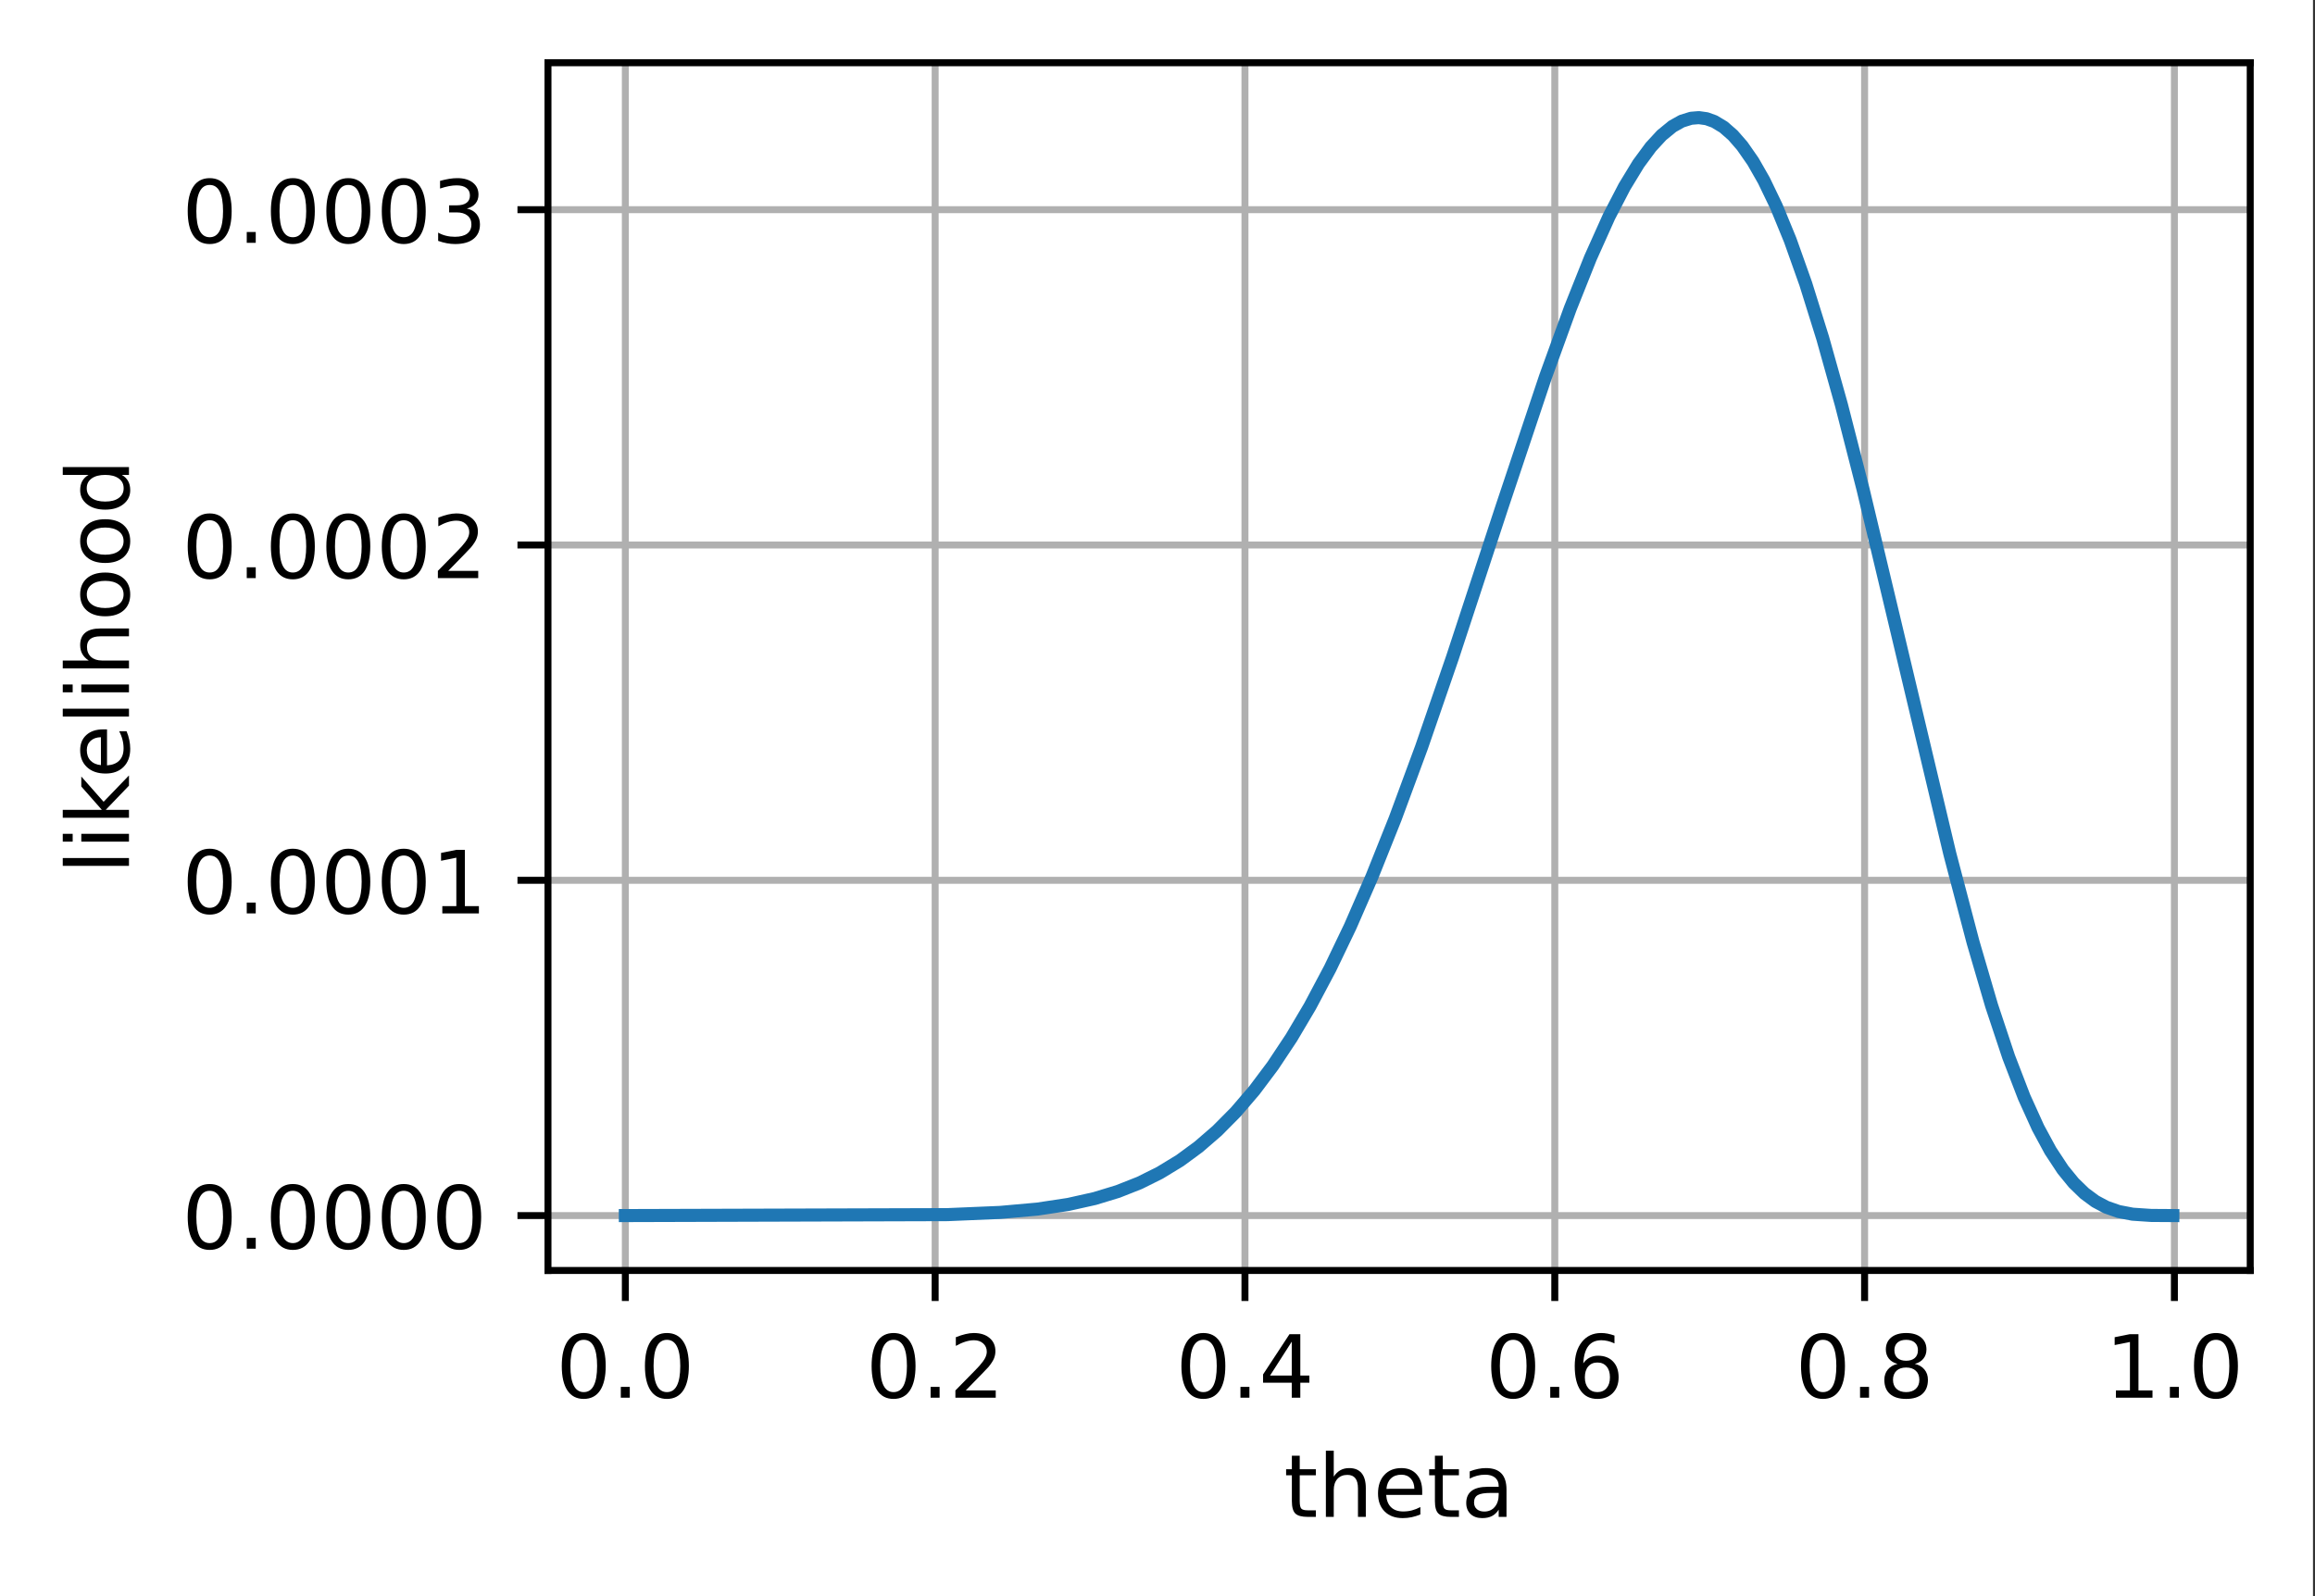 <?xml version="1.0" encoding="UTF-8"?>
<svg xmlns="http://www.w3.org/2000/svg" xmlns:xlink="http://www.w3.org/1999/xlink" width="332pt" height="229pt" viewBox="0 0 332 229" version="1.1">
<rect x="0" y="0" width="332" height="229" fill="#333333" stroke="none"/>
<defs>
<clipPath id="clip1">
  <path d="M 88 9 L 91 9 L 91 182.25 L 88 182.25 Z M 88 9 "/>
</clipPath>
<clipPath id="clip2">
  <path d="M 133 9 L 135 9 L 135 182.25 L 133 182.25 Z M 133 9 "/>
</clipPath>
<clipPath id="clip3">
  <path d="M 177 9 L 180 9 L 180 182.25 L 177 182.25 Z M 177 9 "/>
</clipPath>
<clipPath id="clip4">
  <path d="M 222 9 L 224 9 L 224 182.25 L 222 182.25 Z M 222 9 "/>
</clipPath>
<clipPath id="clip5">
  <path d="M 266 9 L 269 9 L 269 182.25 L 266 182.25 Z M 266 9 "/>
</clipPath>
<clipPath id="clip6">
  <path d="M 311 9 L 313 9 L 313 182.25 L 311 182.25 Z M 311 9 "/>
</clipPath>
<clipPath id="clip7">
  <path d="M 78.586 173 L 322.711 173 L 322.711 176 L 78.586 176 Z M 78.586 173 "/>
</clipPath>
<clipPath id="clip8">
  <path d="M 78.586 125 L 322.711 125 L 322.711 127 L 78.586 127 Z M 78.586 125 "/>
</clipPath>
<clipPath id="clip9">
  <path d="M 78.586 77 L 322.711 77 L 322.711 79 L 78.586 79 Z M 78.586 77 "/>
</clipPath>
<clipPath id="clip10">
  <path d="M 78.586 29 L 322.711 29 L 322.711 31 L 78.586 31 Z M 78.586 29 "/>
</clipPath>
</defs>
<g id="surface1">
<path style=" stroke:none;fill-rule:nonzero;fill:rgb(100%,100%,100%);fill-opacity:1;" d="M 0 229.195 L 331.711 229.195 L 331.711 0 L 0 0 Z M 0 229.195 "/>
<path style=" stroke:none;fill-rule:nonzero;fill:rgb(100%,100%,100%);fill-opacity:1;" d="M 78.586 182.25 L 322.711 182.25 L 322.711 9 L 78.586 9 Z M 78.586 182.25 "/>
<g clip-path="url(#clip1)" clip-rule="nonzero">
<path style="fill:none;stroke-width:0.8;stroke-linecap:square;stroke-linejoin:round;stroke:rgb(69.02%,69.02%,69.02%);stroke-opacity:1;stroke-miterlimit:4;" d="M 71.747 145.8 L 71.747 7.2 " transform="matrix(1.25,0,0,1.25,0,0)"/>
</g>
<path style="fill:none;stroke-width:0.8;stroke-linecap:butt;stroke-linejoin:round;stroke:rgb(0%,0%,0%);stroke-opacity:1;stroke-miterlimit:4;" d="M 0.001 0 L 0.001 3.5 " transform="matrix(1.25,0,0,1.25,89.683,182.25)"/>
<path style=" stroke:none;fill-rule:nonzero;fill:rgb(0%,0%,0%);fill-opacity:1;" d="M 83.715 192.199 C 83.082 192.199 82.605 192.512 82.285 193.137 C 81.965 193.758 81.805 194.699 81.805 195.953 C 81.805 197.199 81.965 198.137 82.285 198.762 C 82.605 199.387 83.082 199.699 83.715 199.699 C 84.355 199.699 84.836 199.387 85.152 198.762 C 85.473 198.137 85.633 197.199 85.633 195.953 C 85.633 194.699 85.473 193.758 85.152 193.137 C 84.836 192.512 84.355 192.199 83.715 192.199 Z M 83.715 191.223 C 84.738 191.223 85.52 191.625 86.059 192.434 C 86.598 193.242 86.867 194.414 86.867 195.953 C 86.867 197.484 86.598 198.656 86.059 199.465 C 85.52 200.273 84.738 200.676 83.715 200.676 C 82.695 200.676 81.914 200.273 81.375 199.465 C 80.836 198.656 80.566 197.484 80.566 195.953 C 80.566 194.414 80.836 193.242 81.375 192.434 C 81.914 191.625 82.695 191.223 83.715 191.223 Z M 83.715 191.223 "/>
<path style=" stroke:none;fill-rule:nonzero;fill:rgb(0%,0%,0%);fill-opacity:1;" d="M 89.031 198.949 L 90.32 198.949 L 90.32 200.5 L 89.031 200.5 Z M 89.031 198.949 "/>
<path style=" stroke:none;fill-rule:nonzero;fill:rgb(0%,0%,0%);fill-opacity:1;" d="M 95.641 192.199 C 95.008 192.199 94.531 192.512 94.211 193.137 C 93.891 193.758 93.73 194.699 93.73 195.953 C 93.73 197.199 93.891 198.137 94.211 198.762 C 94.531 199.387 95.008 199.699 95.641 199.699 C 96.281 199.699 96.762 199.387 97.078 198.762 C 97.398 198.137 97.559 197.199 97.559 195.953 C 97.559 194.699 97.398 193.758 97.078 193.137 C 96.762 192.512 96.281 192.199 95.641 192.199 Z M 95.641 191.223 C 96.664 191.223 97.445 191.625 97.984 192.434 C 98.523 193.242 98.793 194.414 98.793 195.953 C 98.793 197.484 98.523 198.656 97.984 199.465 C 97.445 200.273 96.664 200.676 95.641 200.676 C 94.621 200.676 93.84 200.273 93.301 199.465 C 92.762 198.656 92.492 197.484 92.492 195.953 C 92.492 194.414 92.762 193.242 93.301 192.434 C 93.84 191.625 94.621 191.223 95.641 191.223 Z M 95.641 191.223 "/>
<g clip-path="url(#clip2)" clip-rule="nonzero">
<path style="fill:none;stroke-width:0.8;stroke-linecap:square;stroke-linejoin:round;stroke:rgb(69.02%,69.02%,69.02%);stroke-opacity:1;stroke-miterlimit:4;" d="M 107.291 145.8 L 107.291 7.2 " transform="matrix(1.25,0,0,1.25,0,0)"/>
</g>
<path style="fill:none;stroke-width:0.8;stroke-linecap:butt;stroke-linejoin:round;stroke:rgb(0%,0%,0%);stroke-opacity:1;stroke-miterlimit:4;" d="M -0 0 L -0 3.5 " transform="matrix(1.25,0,0,1.25,134.113,182.25)"/>
<path style=" stroke:none;fill-rule:nonzero;fill:rgb(0%,0%,0%);fill-opacity:1;" d="M 128.148 192.199 C 127.512 192.199 127.035 192.512 126.715 193.137 C 126.395 193.758 126.238 194.699 126.238 195.953 C 126.238 197.199 126.395 198.137 126.715 198.762 C 127.035 199.387 127.512 199.699 128.148 199.699 C 128.785 199.699 129.266 199.387 129.586 198.762 C 129.906 198.137 130.066 197.199 130.066 195.953 C 130.066 194.699 129.906 193.758 129.586 193.137 C 129.266 192.512 128.785 192.199 128.148 192.199 Z M 128.148 191.223 C 129.168 191.223 129.949 191.625 130.488 192.434 C 131.027 193.242 131.297 194.414 131.297 195.953 C 131.297 197.484 131.027 198.656 130.488 199.465 C 129.949 200.273 129.168 200.676 128.148 200.676 C 127.125 200.676 126.348 200.273 125.809 199.465 C 125.27 198.656 125 197.484 125 195.953 C 125 194.414 125.27 193.242 125.809 192.434 C 126.348 191.625 127.125 191.223 128.148 191.223 Z M 128.148 191.223 "/>
<path style=" stroke:none;fill-rule:nonzero;fill:rgb(0%,0%,0%);fill-opacity:1;" d="M 133.461 198.949 L 134.75 198.949 L 134.75 200.5 L 133.461 200.5 Z M 133.461 198.949 "/>
<path style=" stroke:none;fill-rule:nonzero;fill:rgb(0%,0%,0%);fill-opacity:1;" d="M 138.5 199.461 L 142.801 199.461 L 142.801 200.5 L 137.016 200.5 L 137.016 199.461 C 137.484 198.977 138.121 198.328 138.93 197.512 C 139.738 196.695 140.246 196.168 140.453 195.934 C 140.848 195.488 141.121 195.113 141.277 194.809 C 141.434 194.5 141.516 194.199 141.516 193.902 C 141.516 193.418 141.344 193.023 141.004 192.719 C 140.664 192.41 140.223 192.258 139.676 192.258 C 139.289 192.258 138.883 192.324 138.453 192.461 C 138.023 192.594 137.566 192.797 137.078 193.07 L 137.078 191.824 C 137.574 191.625 138.035 191.477 138.469 191.375 C 138.898 191.273 139.293 191.223 139.652 191.223 C 140.598 191.223 141.348 191.457 141.91 191.93 C 142.473 192.402 142.754 193.031 142.754 193.82 C 142.754 194.195 142.684 194.551 142.543 194.887 C 142.402 195.223 142.148 195.617 141.777 196.074 C 141.676 196.191 141.352 196.531 140.805 197.098 C 140.262 197.66 139.492 198.449 138.5 199.461 Z M 138.5 199.461 "/>
<g clip-path="url(#clip3)" clip-rule="nonzero">
<path style="fill:none;stroke-width:0.8;stroke-linecap:square;stroke-linejoin:round;stroke:rgb(69.02%,69.02%,69.02%);stroke-opacity:1;stroke-miterlimit:4;" d="M 142.834 145.8 L 142.834 7.2 " transform="matrix(1.25,0,0,1.25,0,0)"/>
</g>
<path style="fill:none;stroke-width:0.8;stroke-linecap:butt;stroke-linejoin:round;stroke:rgb(0%,0%,0%);stroke-opacity:1;stroke-miterlimit:4;" d="M -0.001 0 L -0.001 3.5 " transform="matrix(1.25,0,0,1.25,178.544,182.25)"/>
<path style=" stroke:none;fill-rule:nonzero;fill:rgb(0%,0%,0%);fill-opacity:1;" d="M 172.578 192.199 C 171.941 192.199 171.465 192.512 171.145 193.137 C 170.828 193.758 170.668 194.699 170.668 195.953 C 170.668 197.199 170.828 198.137 171.145 198.762 C 171.465 199.387 171.941 199.699 172.578 199.699 C 173.215 199.699 173.695 199.387 174.016 198.762 C 174.336 198.137 174.496 197.199 174.496 195.953 C 174.496 194.699 174.336 193.758 174.016 193.137 C 173.695 192.512 173.215 192.199 172.578 192.199 Z M 172.578 191.223 C 173.598 191.223 174.379 191.625 174.918 192.434 C 175.457 193.242 175.727 194.414 175.727 195.953 C 175.727 197.484 175.457 198.656 174.918 199.465 C 174.379 200.273 173.598 200.676 172.578 200.676 C 171.555 200.676 170.777 200.273 170.238 199.465 C 169.699 198.656 169.43 197.484 169.43 195.953 C 169.43 194.414 169.699 193.242 170.238 192.434 C 170.777 191.625 171.555 191.223 172.578 191.223 Z M 172.578 191.223 "/>
<path style=" stroke:none;fill-rule:nonzero;fill:rgb(0%,0%,0%);fill-opacity:1;" d="M 177.895 198.949 L 179.184 198.949 L 179.184 200.5 L 177.895 200.5 Z M 177.895 198.949 "/>
<path style=" stroke:none;fill-rule:nonzero;fill:rgb(0%,0%,0%);fill-opacity:1;" d="M 185.254 192.461 L 182.141 197.324 L 185.254 197.324 Z M 184.93 191.387 L 186.48 191.387 L 186.48 197.324 L 187.781 197.324 L 187.781 198.352 L 186.48 198.352 L 186.48 200.5 L 185.254 200.5 L 185.254 198.352 L 181.141 198.352 L 181.141 197.16 Z M 184.93 191.387 "/>
<g clip-path="url(#clip4)" clip-rule="nonzero">
<path style="fill:none;stroke-width:0.8;stroke-linecap:square;stroke-linejoin:round;stroke:rgb(69.02%,69.02%,69.02%);stroke-opacity:1;stroke-miterlimit:4;" d="M 178.381 145.8 L 178.381 7.2 " transform="matrix(1.25,0,0,1.25,0,0)"/>
</g>
<path style="fill:none;stroke-width:0.8;stroke-linecap:butt;stroke-linejoin:round;stroke:rgb(0%,0%,0%);stroke-opacity:1;stroke-miterlimit:4;" d="M 0.001 0 L 0.001 3.5 " transform="matrix(1.25,0,0,1.25,222.975,182.25)"/>
<path style=" stroke:none;fill-rule:nonzero;fill:rgb(0%,0%,0%);fill-opacity:1;" d="M 217.008 192.199 C 216.375 192.199 215.898 192.512 215.578 193.137 C 215.258 193.758 215.098 194.699 215.098 195.953 C 215.098 197.199 215.258 198.137 215.578 198.762 C 215.898 199.387 216.375 199.699 217.008 199.699 C 217.648 199.699 218.125 199.387 218.445 198.762 C 218.766 198.137 218.926 197.199 218.926 195.953 C 218.926 194.699 218.766 193.758 218.445 193.137 C 218.125 192.512 217.648 192.199 217.008 192.199 Z M 217.008 191.223 C 218.031 191.223 218.812 191.625 219.352 192.434 C 219.891 193.242 220.16 194.414 220.16 195.953 C 220.16 197.484 219.891 198.656 219.352 199.465 C 218.812 200.273 218.031 200.676 217.008 200.676 C 215.988 200.676 215.207 200.273 214.668 199.465 C 214.129 198.656 213.859 197.484 213.859 195.953 C 213.859 194.414 214.129 193.242 214.668 192.434 C 215.207 191.625 215.988 191.223 217.008 191.223 Z M 217.008 191.223 "/>
<path style=" stroke:none;fill-rule:nonzero;fill:rgb(0%,0%,0%);fill-opacity:1;" d="M 222.324 198.949 L 223.613 198.949 L 223.613 200.5 L 222.324 200.5 Z M 222.324 198.949 "/>
<path style=" stroke:none;fill-rule:nonzero;fill:rgb(0%,0%,0%);fill-opacity:1;" d="M 229.09 195.453 C 228.535 195.453 228.098 195.641 227.773 196.02 C 227.449 196.398 227.289 196.914 227.289 197.574 C 227.289 198.23 227.449 198.746 227.773 199.129 C 228.098 199.508 228.535 199.699 229.09 199.699 C 229.641 199.699 230.082 199.508 230.402 199.129 C 230.727 198.746 230.887 198.23 230.887 197.574 C 230.887 196.914 230.727 196.398 230.402 196.02 C 230.082 195.641 229.641 195.453 229.09 195.453 Z M 231.535 191.586 L 231.535 192.711 C 231.227 192.562 230.914 192.453 230.598 192.375 C 230.285 192.297 229.973 192.258 229.66 192.258 C 228.848 192.258 228.227 192.531 227.797 193.082 C 227.367 193.633 227.121 194.461 227.062 195.574 C 227.301 195.219 227.602 194.945 227.965 194.758 C 228.328 194.57 228.727 194.477 229.16 194.477 C 230.078 194.477 230.801 194.754 231.332 195.309 C 231.863 195.863 232.129 196.617 232.129 197.574 C 232.129 198.512 231.852 199.262 231.297 199.828 C 230.746 200.395 230.008 200.676 229.09 200.676 C 228.035 200.676 227.227 200.273 226.672 199.465 C 226.113 198.656 225.836 197.484 225.836 195.953 C 225.836 194.512 226.176 193.363 226.859 192.508 C 227.543 191.648 228.461 191.223 229.613 191.223 C 229.922 191.223 230.234 191.25 230.551 191.312 C 230.863 191.375 231.195 191.465 231.535 191.586 Z M 231.535 191.586 "/>
<g clip-path="url(#clip5)" clip-rule="nonzero">
<path style="fill:none;stroke-width:0.8;stroke-linecap:square;stroke-linejoin:round;stroke:rgb(69.02%,69.02%,69.02%);stroke-opacity:1;stroke-miterlimit:4;" d="M 213.925 145.8 L 213.925 7.2 " transform="matrix(1.25,0,0,1.25,0,0)"/>
</g>
<path style="fill:none;stroke-width:0.8;stroke-linecap:butt;stroke-linejoin:round;stroke:rgb(0%,0%,0%);stroke-opacity:1;stroke-miterlimit:4;" d="M 0 0 L 0 3.5 " transform="matrix(1.25,0,0,1.25,267.406,182.25)"/>
<path style=" stroke:none;fill-rule:nonzero;fill:rgb(0%,0%,0%);fill-opacity:1;" d="M 261.438 192.199 C 260.805 192.199 260.328 192.512 260.008 193.137 C 259.688 193.758 259.527 194.699 259.527 195.953 C 259.527 197.199 259.688 198.137 260.008 198.762 C 260.328 199.387 260.805 199.699 261.438 199.699 C 262.078 199.699 262.559 199.387 262.875 198.762 C 263.195 198.137 263.355 197.199 263.355 195.953 C 263.355 194.699 263.195 193.758 262.875 193.137 C 262.559 192.512 262.078 192.199 261.438 192.199 Z M 261.438 191.223 C 262.461 191.223 263.242 191.625 263.781 192.434 C 264.32 193.242 264.59 194.414 264.59 195.953 C 264.59 197.484 264.32 198.656 263.781 199.465 C 263.242 200.273 262.461 200.676 261.438 200.676 C 260.418 200.676 259.637 200.273 259.098 199.465 C 258.559 198.656 258.289 197.484 258.289 195.953 C 258.289 194.414 258.559 193.242 259.098 192.434 C 259.637 191.625 260.418 191.223 261.438 191.223 Z M 261.438 191.223 "/>
<path style=" stroke:none;fill-rule:nonzero;fill:rgb(0%,0%,0%);fill-opacity:1;" d="M 266.754 198.949 L 268.043 198.949 L 268.043 200.5 L 266.754 200.5 Z M 266.754 198.949 "/>
<path style=" stroke:none;fill-rule:nonzero;fill:rgb(0%,0%,0%);fill-opacity:1;" d="M 273.363 196.172 C 272.777 196.172 272.316 196.328 271.98 196.641 C 271.648 196.953 271.48 197.387 271.48 197.934 C 271.48 198.484 271.648 198.914 271.98 199.23 C 272.316 199.543 272.777 199.699 273.363 199.699 C 273.949 199.699 274.414 199.543 274.75 199.227 C 275.09 198.91 275.258 198.48 275.258 197.934 C 275.258 197.387 275.09 196.953 274.754 196.641 C 274.418 196.328 273.957 196.172 273.363 196.172 Z M 272.133 195.648 C 271.605 195.516 271.191 195.27 270.895 194.91 C 270.602 194.547 270.453 194.102 270.453 193.582 C 270.453 192.855 270.715 192.277 271.23 191.855 C 271.75 191.434 272.461 191.223 273.363 191.223 C 274.273 191.223 274.984 191.434 275.5 191.855 C 276.02 192.277 276.277 192.855 276.277 193.582 C 276.277 194.102 276.129 194.547 275.832 194.91 C 275.539 195.27 275.129 195.516 274.605 195.648 C 275.199 195.785 275.66 196.055 275.992 196.461 C 276.324 196.863 276.488 197.352 276.488 197.934 C 276.488 198.816 276.219 199.496 275.68 199.969 C 275.141 200.441 274.371 200.676 273.363 200.676 C 272.359 200.676 271.59 200.441 271.047 199.969 C 270.508 199.496 270.238 198.816 270.238 197.934 C 270.238 197.352 270.406 196.863 270.738 196.461 C 271.074 196.055 271.539 195.785 272.133 195.648 Z M 271.68 193.699 C 271.68 194.172 271.828 194.539 272.121 194.805 C 272.418 195.066 272.832 195.199 273.363 195.199 C 273.895 195.199 274.309 195.066 274.605 194.805 C 274.906 194.539 275.055 194.172 275.055 193.699 C 275.055 193.227 274.906 192.859 274.605 192.594 C 274.309 192.328 273.895 192.199 273.363 192.199 C 272.832 192.199 272.418 192.328 272.121 192.594 C 271.828 192.859 271.68 193.227 271.68 193.699 Z M 271.68 193.699 "/>
<g clip-path="url(#clip6)" clip-rule="nonzero">
<path style="fill:none;stroke-width:0.8;stroke-linecap:square;stroke-linejoin:round;stroke:rgb(69.02%,69.02%,69.02%);stroke-opacity:1;stroke-miterlimit:4;" d="M 249.469 145.8 L 249.469 7.2 " transform="matrix(1.25,0,0,1.25,0,0)"/>
</g>
<path style="fill:none;stroke-width:0.8;stroke-linecap:butt;stroke-linejoin:round;stroke:rgb(0%,0%,0%);stroke-opacity:1;stroke-miterlimit:4;" d="M -0 0 L -0 3.5 " transform="matrix(1.25,0,0,1.25,311.836,182.25)"/>
<path style=" stroke:none;fill-rule:nonzero;fill:rgb(0%,0%,0%);fill-opacity:1;" d="M 303.449 199.461 L 305.461 199.461 L 305.461 192.508 L 303.27 192.949 L 303.27 191.824 L 305.449 191.387 L 306.684 191.387 L 306.684 199.461 L 308.695 199.461 L 308.695 200.5 L 303.449 200.5 Z M 303.449 199.461 "/>
<path style=" stroke:none;fill-rule:nonzero;fill:rgb(0%,0%,0%);fill-opacity:1;" d="M 311.188 198.949 L 312.477 198.949 L 312.477 200.5 L 311.188 200.5 Z M 311.188 198.949 "/>
<path style=" stroke:none;fill-rule:nonzero;fill:rgb(0%,0%,0%);fill-opacity:1;" d="M 317.797 192.199 C 317.16 192.199 316.684 192.512 316.363 193.137 C 316.047 193.758 315.887 194.699 315.887 195.953 C 315.887 197.199 316.047 198.137 316.363 198.762 C 316.684 199.387 317.16 199.699 317.797 199.699 C 318.434 199.699 318.914 199.387 319.234 198.762 C 319.555 198.137 319.715 197.199 319.715 195.953 C 319.715 194.699 319.555 193.758 319.234 193.137 C 318.914 192.512 318.434 192.199 317.797 192.199 Z M 317.797 191.223 C 318.816 191.223 319.598 191.625 320.137 192.434 C 320.676 193.242 320.945 194.414 320.945 195.953 C 320.945 197.484 320.676 198.656 320.137 199.465 C 319.598 200.273 318.816 200.676 317.797 200.676 C 316.773 200.676 315.996 200.273 315.457 199.465 C 314.918 198.656 314.648 197.484 314.648 195.953 C 314.648 194.414 314.918 193.242 315.457 192.434 C 315.996 191.625 316.773 191.223 317.797 191.223 Z M 317.797 191.223 "/>
<path style=" stroke:none;fill-rule:nonzero;fill:rgb(0%,0%,0%);fill-opacity:1;" d="M 186.398 208.82 L 186.398 210.762 L 188.711 210.762 L 188.711 211.633 L 186.398 211.633 L 186.398 215.344 C 186.398 215.902 186.477 216.258 186.629 216.418 C 186.781 216.578 187.09 216.656 187.559 216.656 L 188.711 216.656 L 188.711 217.598 L 187.559 217.598 C 186.691 217.598 186.094 217.434 185.766 217.113 C 185.438 216.789 185.27 216.199 185.27 215.344 L 185.27 211.633 L 184.445 211.633 L 184.445 210.762 L 185.27 210.762 L 185.27 208.82 Z M 186.398 208.82 "/>
<path style=" stroke:none;fill-rule:nonzero;fill:rgb(0%,0%,0%);fill-opacity:1;" d="M 195.875 213.469 L 195.875 217.598 L 194.75 217.598 L 194.75 213.508 C 194.75 212.859 194.625 212.375 194.371 212.055 C 194.121 211.734 193.742 211.574 193.238 211.574 C 192.629 211.574 192.152 211.766 191.801 212.152 C 191.453 212.539 191.277 213.066 191.277 213.734 L 191.277 217.598 L 190.148 217.598 L 190.148 208.098 L 191.277 208.098 L 191.277 211.824 C 191.547 211.41 191.863 211.105 192.227 210.902 C 192.59 210.699 193.012 210.598 193.488 210.598 C 194.273 210.598 194.867 210.84 195.27 211.324 C 195.672 211.809 195.875 212.523 195.875 213.469 Z M 195.875 213.469 "/>
<path style=" stroke:none;fill-rule:nonzero;fill:rgb(0%,0%,0%);fill-opacity:1;" d="M 203.961 213.898 L 203.961 214.445 L 198.797 214.445 C 198.844 215.219 199.078 215.809 199.496 216.215 C 199.91 216.617 200.492 216.82 201.238 216.82 C 201.668 216.82 202.086 216.77 202.492 216.664 C 202.895 216.559 203.297 216.398 203.699 216.188 L 203.699 217.25 C 203.293 217.418 202.883 217.551 202.457 217.641 C 202.035 217.73 201.605 217.773 201.172 217.773 C 200.078 217.773 199.215 217.457 198.578 216.824 C 197.941 216.188 197.625 215.328 197.625 214.246 C 197.625 213.125 197.926 212.238 198.531 211.582 C 199.133 210.926 199.949 210.598 200.977 210.598 C 201.895 210.598 202.621 210.891 203.156 211.484 C 203.691 212.074 203.961 212.879 203.961 213.898 Z M 202.836 213.566 C 202.828 212.953 202.656 212.465 202.32 212.098 C 201.984 211.73 201.539 211.547 200.988 211.547 C 200.359 211.547 199.859 211.723 199.484 212.078 C 199.105 212.434 198.891 212.93 198.832 213.574 Z M 202.836 213.566 "/>
<path style=" stroke:none;fill-rule:nonzero;fill:rgb(0%,0%,0%);fill-opacity:1;" d="M 206.914 208.82 L 206.914 210.762 L 209.227 210.762 L 209.227 211.633 L 206.914 211.633 L 206.914 215.344 C 206.914 215.902 206.992 216.258 207.145 216.418 C 207.297 216.578 207.605 216.656 208.074 216.656 L 209.227 216.656 L 209.227 217.598 L 208.074 217.598 C 207.207 217.598 206.609 217.434 206.281 217.113 C 205.949 216.789 205.785 216.199 205.785 215.344 L 205.785 211.633 L 204.961 211.633 L 204.961 210.762 L 205.785 210.762 L 205.785 208.82 Z M 206.914 208.82 "/>
<path style=" stroke:none;fill-rule:nonzero;fill:rgb(0%,0%,0%);fill-opacity:1;" d="M 213.812 214.16 C 212.902 214.16 212.273 214.266 211.926 214.473 C 211.574 214.68 211.398 215.031 211.398 215.535 C 211.398 215.934 211.531 216.25 211.793 216.484 C 212.059 216.715 212.414 216.832 212.863 216.832 C 213.488 216.832 213.988 216.613 214.363 216.172 C 214.742 215.73 214.93 215.141 214.93 214.41 L 214.93 214.16 Z M 216.051 213.695 L 216.051 217.598 L 214.93 217.598 L 214.93 216.559 C 214.672 216.973 214.352 217.277 213.969 217.477 C 213.586 217.676 213.117 217.773 212.566 217.773 C 211.867 217.773 211.309 217.578 210.895 217.184 C 210.484 216.789 210.277 216.266 210.277 215.605 C 210.277 214.836 210.535 214.258 211.047 213.867 C 211.562 213.477 212.332 213.281 213.352 213.281 L 214.93 213.281 L 214.93 213.172 C 214.93 212.652 214.758 212.254 214.418 211.973 C 214.078 211.688 213.602 211.547 212.988 211.547 C 212.598 211.547 212.215 211.594 211.844 211.688 C 211.477 211.781 211.121 211.922 210.777 212.109 L 210.777 211.07 C 211.188 210.91 211.586 210.793 211.973 210.715 C 212.359 210.637 212.738 210.598 213.102 210.598 C 214.094 210.598 214.832 210.852 215.32 211.367 C 215.809 211.879 216.051 212.652 216.051 213.695 Z M 216.051 213.695 "/>
<g clip-path="url(#clip7)" clip-rule="nonzero">
<path style="fill:none;stroke-width:0.8;stroke-linecap:square;stroke-linejoin:round;stroke:rgb(69.02%,69.02%,69.02%);stroke-opacity:1;stroke-miterlimit:4;" d="M 62.869 139.5 L 258.169 139.5 " transform="matrix(1.25,0,0,1.25,0,0)"/>
</g>
<path style="fill:none;stroke-width:0.8;stroke-linecap:butt;stroke-linejoin:round;stroke:rgb(0%,0%,0%);stroke-opacity:1;stroke-miterlimit:4;" d="M -0 0 L -3.5 0 " transform="matrix(1.25,0,0,1.25,78.586,174.375)"/>
<path style=" stroke:none;fill-rule:nonzero;fill:rgb(0%,0%,0%);fill-opacity:1;" d="M 30.07 170.824 C 29.438 170.824 28.961 171.137 28.641 171.762 C 28.32 172.383 28.16 173.324 28.16 174.578 C 28.16 175.824 28.32 176.762 28.641 177.387 C 28.961 178.012 29.438 178.324 30.07 178.324 C 30.711 178.324 31.188 178.012 31.508 177.387 C 31.828 176.762 31.988 175.824 31.988 174.578 C 31.988 173.324 31.828 172.383 31.508 171.762 C 31.188 171.137 30.711 170.824 30.07 170.824 Z M 30.07 169.848 C 31.094 169.848 31.875 170.25 32.414 171.059 C 32.953 171.867 33.223 173.039 33.223 174.578 C 33.223 176.109 32.953 177.281 32.414 178.09 C 31.875 178.898 31.094 179.301 30.07 179.301 C 29.051 179.301 28.27 178.898 27.73 178.09 C 27.191 177.281 26.922 176.109 26.922 174.578 C 26.922 173.039 27.191 171.867 27.73 171.059 C 28.27 170.25 29.051 169.848 30.07 169.848 Z M 30.07 169.848 "/>
<path style=" stroke:none;fill-rule:nonzero;fill:rgb(0%,0%,0%);fill-opacity:1;" d="M 35.387 177.574 L 36.676 177.574 L 36.676 179.125 L 35.387 179.125 Z M 35.387 177.574 "/>
<path style=" stroke:none;fill-rule:nonzero;fill:rgb(0%,0%,0%);fill-opacity:1;" d="M 41.996 170.824 C 41.363 170.824 40.887 171.137 40.566 171.762 C 40.246 172.383 40.086 173.324 40.086 174.578 C 40.086 175.824 40.246 176.762 40.566 177.387 C 40.887 178.012 41.363 178.324 41.996 178.324 C 42.637 178.324 43.113 178.012 43.434 177.387 C 43.754 176.762 43.914 175.824 43.914 174.578 C 43.914 173.324 43.754 172.383 43.434 171.762 C 43.113 171.137 42.637 170.824 41.996 170.824 Z M 41.996 169.848 C 43.02 169.848 43.801 170.25 44.34 171.059 C 44.879 171.867 45.148 173.039 45.148 174.578 C 45.148 176.109 44.879 177.281 44.34 178.09 C 43.801 178.898 43.02 179.301 41.996 179.301 C 40.977 179.301 40.195 178.898 39.656 178.09 C 39.117 177.281 38.848 176.109 38.848 174.578 C 38.848 173.039 39.117 171.867 39.656 171.059 C 40.195 170.25 40.977 169.848 41.996 169.848 Z M 41.996 169.848 "/>
<path style=" stroke:none;fill-rule:nonzero;fill:rgb(0%,0%,0%);fill-opacity:1;" d="M 49.949 170.824 C 49.316 170.824 48.84 171.137 48.52 171.762 C 48.199 172.383 48.039 173.324 48.039 174.578 C 48.039 175.824 48.199 176.762 48.52 177.387 C 48.84 178.012 49.316 178.324 49.949 178.324 C 50.59 178.324 51.066 178.012 51.387 177.387 C 51.707 176.762 51.867 175.824 51.867 174.578 C 51.867 173.324 51.707 172.383 51.387 171.762 C 51.066 171.137 50.59 170.824 49.949 170.824 Z M 49.949 169.848 C 50.973 169.848 51.754 170.25 52.293 171.059 C 52.832 171.867 53.102 173.039 53.102 174.578 C 53.102 176.109 52.832 177.281 52.293 178.09 C 51.754 178.898 50.973 179.301 49.949 179.301 C 48.93 179.301 48.148 178.898 47.609 178.09 C 47.07 177.281 46.801 176.109 46.801 174.578 C 46.801 173.039 47.07 171.867 47.609 171.059 C 48.148 170.25 48.93 169.848 49.949 169.848 Z M 49.949 169.848 "/>
<path style=" stroke:none;fill-rule:nonzero;fill:rgb(0%,0%,0%);fill-opacity:1;" d="M 57.902 170.824 C 57.27 170.824 56.793 171.137 56.473 171.762 C 56.152 172.383 55.992 173.324 55.992 174.578 C 55.992 175.824 56.152 176.762 56.473 177.387 C 56.793 178.012 57.27 178.324 57.902 178.324 C 58.543 178.324 59.02 178.012 59.34 177.387 C 59.66 176.762 59.82 175.824 59.82 174.578 C 59.82 173.324 59.66 172.383 59.34 171.762 C 59.02 171.137 58.543 170.824 57.902 170.824 Z M 57.902 169.848 C 58.926 169.848 59.707 170.25 60.246 171.059 C 60.785 171.867 61.055 173.039 61.055 174.578 C 61.055 176.109 60.785 177.281 60.246 178.09 C 59.707 178.898 58.926 179.301 57.902 179.301 C 56.883 179.301 56.102 178.898 55.562 178.09 C 55.023 177.281 54.754 176.109 54.754 174.578 C 54.754 173.039 55.023 171.867 55.562 171.059 C 56.102 170.25 56.883 169.848 57.902 169.848 Z M 57.902 169.848 "/>
<path style=" stroke:none;fill-rule:nonzero;fill:rgb(0%,0%,0%);fill-opacity:1;" d="M 65.855 170.824 C 65.223 170.824 64.742 171.137 64.422 171.762 C 64.105 172.383 63.945 173.324 63.945 174.578 C 63.945 175.824 64.105 176.762 64.422 177.387 C 64.742 178.012 65.223 178.324 65.855 178.324 C 66.496 178.324 66.973 178.012 67.293 177.387 C 67.613 176.762 67.773 175.824 67.773 174.578 C 67.773 173.324 67.613 172.383 67.293 171.762 C 66.973 171.137 66.496 170.824 65.855 170.824 Z M 65.855 169.848 C 66.879 169.848 67.656 170.25 68.195 171.059 C 68.734 171.867 69.004 173.039 69.004 174.578 C 69.004 176.109 68.734 177.281 68.195 178.09 C 67.656 178.898 66.879 179.301 65.855 179.301 C 64.836 179.301 64.055 178.898 63.516 178.09 C 62.977 177.281 62.707 176.109 62.707 174.578 C 62.707 173.039 62.977 171.867 63.516 171.059 C 64.055 170.25 64.836 169.848 65.855 169.848 Z M 65.855 169.848 "/>
<g clip-path="url(#clip8)" clip-rule="nonzero">
<path style="fill:none;stroke-width:0.8;stroke-linecap:square;stroke-linejoin:round;stroke:rgb(69.02%,69.02%,69.02%);stroke-opacity:1;stroke-miterlimit:4;" d="M 62.869 101.022 L 258.169 101.022 " transform="matrix(1.25,0,0,1.25,0,0)"/>
</g>
<path style="fill:none;stroke-width:0.8;stroke-linecap:butt;stroke-linejoin:round;stroke:rgb(0%,0%,0%);stroke-opacity:1;stroke-miterlimit:4;" d="M -0 -0 L -3.5 -0 " transform="matrix(1.25,0,0,1.25,78.586,126.277)"/>
<path style=" stroke:none;fill-rule:nonzero;fill:rgb(0%,0%,0%);fill-opacity:1;" d="M 30.07 122.727 C 29.438 122.727 28.961 123.039 28.641 123.664 C 28.32 124.285 28.16 125.227 28.16 126.48 C 28.16 127.727 28.32 128.664 28.641 129.289 C 28.961 129.914 29.438 130.227 30.07 130.227 C 30.711 130.227 31.188 129.914 31.508 129.289 C 31.828 128.664 31.988 127.727 31.988 126.48 C 31.988 125.227 31.828 124.285 31.508 123.664 C 31.188 123.039 30.711 122.727 30.07 122.727 Z M 30.07 121.75 C 31.094 121.75 31.875 122.152 32.414 122.961 C 32.953 123.77 33.223 124.941 33.223 126.48 C 33.223 128.012 32.953 129.184 32.414 129.992 C 31.875 130.801 31.094 131.203 30.07 131.203 C 29.051 131.203 28.27 130.801 27.73 129.992 C 27.191 129.184 26.922 128.012 26.922 126.48 C 26.922 124.941 27.191 123.77 27.73 122.961 C 28.27 122.152 29.051 121.75 30.07 121.75 Z M 30.07 121.75 "/>
<path style=" stroke:none;fill-rule:nonzero;fill:rgb(0%,0%,0%);fill-opacity:1;" d="M 35.387 129.477 L 36.676 129.477 L 36.676 131.027 L 35.387 131.027 Z M 35.387 129.477 "/>
<path style=" stroke:none;fill-rule:nonzero;fill:rgb(0%,0%,0%);fill-opacity:1;" d="M 41.996 122.727 C 41.363 122.727 40.887 123.039 40.566 123.664 C 40.246 124.285 40.086 125.227 40.086 126.48 C 40.086 127.727 40.246 128.664 40.566 129.289 C 40.887 129.914 41.363 130.227 41.996 130.227 C 42.637 130.227 43.113 129.914 43.434 129.289 C 43.754 128.664 43.914 127.727 43.914 126.48 C 43.914 125.227 43.754 124.285 43.434 123.664 C 43.113 123.039 42.637 122.727 41.996 122.727 Z M 41.996 121.75 C 43.02 121.75 43.801 122.152 44.34 122.961 C 44.879 123.77 45.148 124.941 45.148 126.48 C 45.148 128.012 44.879 129.184 44.34 129.992 C 43.801 130.801 43.02 131.203 41.996 131.203 C 40.977 131.203 40.195 130.801 39.656 129.992 C 39.117 129.184 38.848 128.012 38.848 126.48 C 38.848 124.941 39.117 123.77 39.656 122.961 C 40.195 122.152 40.977 121.75 41.996 121.75 Z M 41.996 121.75 "/>
<path style=" stroke:none;fill-rule:nonzero;fill:rgb(0%,0%,0%);fill-opacity:1;" d="M 49.949 122.727 C 49.316 122.727 48.84 123.039 48.52 123.664 C 48.199 124.285 48.039 125.227 48.039 126.48 C 48.039 127.727 48.199 128.664 48.52 129.289 C 48.84 129.914 49.316 130.227 49.949 130.227 C 50.59 130.227 51.066 129.914 51.387 129.289 C 51.707 128.664 51.867 127.727 51.867 126.48 C 51.867 125.227 51.707 124.285 51.387 123.664 C 51.066 123.039 50.59 122.727 49.949 122.727 Z M 49.949 121.75 C 50.973 121.75 51.754 122.152 52.293 122.961 C 52.832 123.77 53.102 124.941 53.102 126.48 C 53.102 128.012 52.832 129.184 52.293 129.992 C 51.754 130.801 50.973 131.203 49.949 131.203 C 48.93 131.203 48.148 130.801 47.609 129.992 C 47.07 129.184 46.801 128.012 46.801 126.48 C 46.801 124.941 47.07 123.77 47.609 122.961 C 48.148 122.152 48.93 121.75 49.949 121.75 Z M 49.949 121.75 "/>
<path style=" stroke:none;fill-rule:nonzero;fill:rgb(0%,0%,0%);fill-opacity:1;" d="M 57.902 122.727 C 57.27 122.727 56.793 123.039 56.473 123.664 C 56.152 124.285 55.992 125.227 55.992 126.48 C 55.992 127.727 56.152 128.664 56.473 129.289 C 56.793 129.914 57.27 130.227 57.902 130.227 C 58.543 130.227 59.02 129.914 59.34 129.289 C 59.66 128.664 59.82 127.727 59.82 126.48 C 59.82 125.227 59.66 124.285 59.34 123.664 C 59.02 123.039 58.543 122.727 57.902 122.727 Z M 57.902 121.75 C 58.926 121.75 59.707 122.152 60.246 122.961 C 60.785 123.77 61.055 124.941 61.055 126.48 C 61.055 128.012 60.785 129.184 60.246 129.992 C 59.707 130.801 58.926 131.203 57.902 131.203 C 56.883 131.203 56.102 130.801 55.562 129.992 C 55.023 129.184 54.754 128.012 54.754 126.48 C 54.754 124.941 55.023 123.77 55.562 122.961 C 56.102 122.152 56.883 121.75 57.902 121.75 Z M 57.902 121.75 "/>
<path style=" stroke:none;fill-rule:nonzero;fill:rgb(0%,0%,0%);fill-opacity:1;" d="M 63.434 129.988 L 65.445 129.988 L 65.445 123.035 L 63.254 123.477 L 63.254 122.352 L 65.434 121.914 L 66.668 121.914 L 66.668 129.988 L 68.68 129.988 L 68.68 131.027 L 63.434 131.027 Z M 63.434 129.988 "/>
<g clip-path="url(#clip9)" clip-rule="nonzero">
<path style="fill:none;stroke-width:0.8;stroke-linecap:square;stroke-linejoin:round;stroke:rgb(69.02%,69.02%,69.02%);stroke-opacity:1;stroke-miterlimit:4;" d="M 62.869 62.544 L 258.169 62.544 " transform="matrix(1.25,0,0,1.25,0,0)"/>
</g>
<path style="fill:none;stroke-width:0.8;stroke-linecap:butt;stroke-linejoin:round;stroke:rgb(0%,0%,0%);stroke-opacity:1;stroke-miterlimit:4;" d="M -0 -0 L -3.5 -0 " transform="matrix(1.25,0,0,1.25,78.586,78.18)"/>
<path style=" stroke:none;fill-rule:nonzero;fill:rgb(0%,0%,0%);fill-opacity:1;" d="M 30.07 74.629 C 29.438 74.629 28.961 74.941 28.641 75.566 C 28.32 76.188 28.16 77.129 28.16 78.383 C 28.16 79.629 28.32 80.566 28.641 81.191 C 28.961 81.816 29.438 82.129 30.07 82.129 C 30.711 82.129 31.188 81.816 31.508 81.191 C 31.828 80.566 31.988 79.629 31.988 78.383 C 31.988 77.129 31.828 76.188 31.508 75.566 C 31.188 74.941 30.711 74.629 30.07 74.629 Z M 30.07 73.652 C 31.094 73.652 31.875 74.055 32.414 74.863 C 32.953 75.672 33.223 76.844 33.223 78.383 C 33.223 79.914 32.953 81.086 32.414 81.895 C 31.875 82.703 31.094 83.105 30.07 83.105 C 29.051 83.105 28.27 82.703 27.73 81.895 C 27.191 81.086 26.922 79.914 26.922 78.383 C 26.922 76.844 27.191 75.672 27.73 74.863 C 28.27 74.055 29.051 73.652 30.07 73.652 Z M 30.07 73.652 "/>
<path style=" stroke:none;fill-rule:nonzero;fill:rgb(0%,0%,0%);fill-opacity:1;" d="M 35.387 81.379 L 36.676 81.379 L 36.676 82.93 L 35.387 82.93 Z M 35.387 81.379 "/>
<path style=" stroke:none;fill-rule:nonzero;fill:rgb(0%,0%,0%);fill-opacity:1;" d="M 41.996 74.629 C 41.363 74.629 40.887 74.941 40.566 75.566 C 40.246 76.188 40.086 77.129 40.086 78.383 C 40.086 79.629 40.246 80.566 40.566 81.191 C 40.887 81.816 41.363 82.129 41.996 82.129 C 42.637 82.129 43.113 81.816 43.434 81.191 C 43.754 80.566 43.914 79.629 43.914 78.383 C 43.914 77.129 43.754 76.188 43.434 75.566 C 43.113 74.941 42.637 74.629 41.996 74.629 Z M 41.996 73.652 C 43.02 73.652 43.801 74.055 44.34 74.863 C 44.879 75.672 45.148 76.844 45.148 78.383 C 45.148 79.914 44.879 81.086 44.34 81.895 C 43.801 82.703 43.02 83.105 41.996 83.105 C 40.977 83.105 40.195 82.703 39.656 81.895 C 39.117 81.086 38.848 79.914 38.848 78.383 C 38.848 76.844 39.117 75.672 39.656 74.863 C 40.195 74.055 40.977 73.652 41.996 73.652 Z M 41.996 73.652 "/>
<path style=" stroke:none;fill-rule:nonzero;fill:rgb(0%,0%,0%);fill-opacity:1;" d="M 49.949 74.629 C 49.316 74.629 48.84 74.941 48.52 75.566 C 48.199 76.188 48.039 77.129 48.039 78.383 C 48.039 79.629 48.199 80.566 48.52 81.191 C 48.84 81.816 49.316 82.129 49.949 82.129 C 50.59 82.129 51.066 81.816 51.387 81.191 C 51.707 80.566 51.867 79.629 51.867 78.383 C 51.867 77.129 51.707 76.188 51.387 75.566 C 51.066 74.941 50.59 74.629 49.949 74.629 Z M 49.949 73.652 C 50.973 73.652 51.754 74.055 52.293 74.863 C 52.832 75.672 53.102 76.844 53.102 78.383 C 53.102 79.914 52.832 81.086 52.293 81.895 C 51.754 82.703 50.973 83.105 49.949 83.105 C 48.93 83.105 48.148 82.703 47.609 81.895 C 47.07 81.086 46.801 79.914 46.801 78.383 C 46.801 76.844 47.07 75.672 47.609 74.863 C 48.148 74.055 48.93 73.652 49.949 73.652 Z M 49.949 73.652 "/>
<path style=" stroke:none;fill-rule:nonzero;fill:rgb(0%,0%,0%);fill-opacity:1;" d="M 57.902 74.629 C 57.27 74.629 56.793 74.941 56.473 75.566 C 56.152 76.188 55.992 77.129 55.992 78.383 C 55.992 79.629 56.152 80.566 56.473 81.191 C 56.793 81.816 57.27 82.129 57.902 82.129 C 58.543 82.129 59.02 81.816 59.34 81.191 C 59.66 80.566 59.82 79.629 59.82 78.383 C 59.82 77.129 59.66 76.188 59.34 75.566 C 59.02 74.941 58.543 74.629 57.902 74.629 Z M 57.902 73.652 C 58.926 73.652 59.707 74.055 60.246 74.863 C 60.785 75.672 61.055 76.844 61.055 78.383 C 61.055 79.914 60.785 81.086 60.246 81.895 C 59.707 82.703 58.926 83.105 57.902 83.105 C 56.883 83.105 56.102 82.703 55.562 81.895 C 55.023 81.086 54.754 79.914 54.754 78.383 C 54.754 76.844 55.023 75.672 55.562 74.863 C 56.102 74.055 56.883 73.652 57.902 73.652 Z M 57.902 73.652 "/>
<path style=" stroke:none;fill-rule:nonzero;fill:rgb(0%,0%,0%);fill-opacity:1;" d="M 64.281 81.891 L 68.582 81.891 L 68.582 82.93 L 62.797 82.93 L 62.797 81.891 C 63.266 81.406 63.902 80.758 64.711 79.941 C 65.52 79.125 66.027 78.598 66.234 78.363 C 66.629 77.918 66.902 77.543 67.059 77.238 C 67.219 76.93 67.297 76.629 67.297 76.332 C 67.297 75.848 67.125 75.453 66.785 75.148 C 66.445 74.84 66.004 74.688 65.457 74.688 C 65.07 74.688 64.664 74.754 64.234 74.891 C 63.805 75.023 63.348 75.227 62.859 75.5 L 62.859 74.254 C 63.355 74.055 63.82 73.906 64.25 73.805 C 64.684 73.703 65.078 73.652 65.434 73.652 C 66.379 73.652 67.133 73.887 67.691 74.359 C 68.254 74.832 68.535 75.461 68.535 76.25 C 68.535 76.625 68.465 76.98 68.324 77.316 C 68.184 77.652 67.93 78.047 67.559 78.504 C 67.457 78.621 67.133 78.961 66.586 79.527 C 66.043 80.09 65.273 80.879 64.281 81.891 Z M 64.281 81.891 "/>
<g clip-path="url(#clip10)" clip-rule="nonzero">
<path style="fill:none;stroke-width:0.8;stroke-linecap:square;stroke-linejoin:round;stroke:rgb(69.02%,69.02%,69.02%);stroke-opacity:1;stroke-miterlimit:4;" d="M 62.869 24.066 L 258.169 24.066 " transform="matrix(1.25,0,0,1.25,0,0)"/>
</g>
<path style="fill:none;stroke-width:0.8;stroke-linecap:butt;stroke-linejoin:round;stroke:rgb(0%,0%,0%);stroke-opacity:1;stroke-miterlimit:4;" d="M -0 -0 L -3.5 -0 " transform="matrix(1.25,0,0,1.25,78.586,30.082)"/>
<path style=" stroke:none;fill-rule:nonzero;fill:rgb(0%,0%,0%);fill-opacity:1;" d="M 30.07 26.531 C 29.438 26.531 28.961 26.844 28.641 27.469 C 28.32 28.094 28.16 29.031 28.16 30.285 C 28.16 31.535 28.32 32.469 28.641 33.094 C 28.961 33.719 29.438 34.031 30.07 34.031 C 30.711 34.031 31.188 33.719 31.508 33.094 C 31.828 32.469 31.988 31.535 31.988 30.285 C 31.988 29.031 31.828 28.094 31.508 27.469 C 31.188 26.844 30.711 26.531 30.07 26.531 Z M 30.07 25.555 C 31.094 25.555 31.875 25.957 32.414 26.766 C 32.953 27.574 33.223 28.746 33.223 30.285 C 33.223 31.82 32.953 32.988 32.414 33.797 C 31.875 34.605 31.094 35.008 30.07 35.008 C 29.051 35.008 28.27 34.605 27.73 33.797 C 27.191 32.988 26.922 31.82 26.922 30.285 C 26.922 28.746 27.191 27.574 27.73 26.766 C 28.27 25.957 29.051 25.555 30.07 25.555 Z M 30.07 25.555 "/>
<path style=" stroke:none;fill-rule:nonzero;fill:rgb(0%,0%,0%);fill-opacity:1;" d="M 35.387 33.281 L 36.676 33.281 L 36.676 34.832 L 35.387 34.832 Z M 35.387 33.281 "/>
<path style=" stroke:none;fill-rule:nonzero;fill:rgb(0%,0%,0%);fill-opacity:1;" d="M 41.996 26.531 C 41.363 26.531 40.887 26.844 40.566 27.469 C 40.246 28.094 40.086 29.031 40.086 30.285 C 40.086 31.535 40.246 32.469 40.566 33.094 C 40.887 33.719 41.363 34.031 41.996 34.031 C 42.637 34.031 43.113 33.719 43.434 33.094 C 43.754 32.469 43.914 31.535 43.914 30.285 C 43.914 29.031 43.754 28.094 43.434 27.469 C 43.113 26.844 42.637 26.531 41.996 26.531 Z M 41.996 25.555 C 43.02 25.555 43.801 25.957 44.34 26.766 C 44.879 27.574 45.148 28.746 45.148 30.285 C 45.148 31.82 44.879 32.988 44.34 33.797 C 43.801 34.605 43.02 35.008 41.996 35.008 C 40.977 35.008 40.195 34.605 39.656 33.797 C 39.117 32.988 38.848 31.82 38.848 30.285 C 38.848 28.746 39.117 27.574 39.656 26.766 C 40.195 25.957 40.977 25.555 41.996 25.555 Z M 41.996 25.555 "/>
<path style=" stroke:none;fill-rule:nonzero;fill:rgb(0%,0%,0%);fill-opacity:1;" d="M 49.949 26.531 C 49.316 26.531 48.84 26.844 48.52 27.469 C 48.199 28.094 48.039 29.031 48.039 30.285 C 48.039 31.535 48.199 32.469 48.52 33.094 C 48.84 33.719 49.316 34.031 49.949 34.031 C 50.59 34.031 51.066 33.719 51.387 33.094 C 51.707 32.469 51.867 31.535 51.867 30.285 C 51.867 29.031 51.707 28.094 51.387 27.469 C 51.066 26.844 50.59 26.531 49.949 26.531 Z M 49.949 25.555 C 50.973 25.555 51.754 25.957 52.293 26.766 C 52.832 27.574 53.102 28.746 53.102 30.285 C 53.102 31.82 52.832 32.988 52.293 33.797 C 51.754 34.605 50.973 35.008 49.949 35.008 C 48.93 35.008 48.148 34.605 47.609 33.797 C 47.07 32.988 46.801 31.82 46.801 30.285 C 46.801 28.746 47.07 27.574 47.609 26.766 C 48.148 25.957 48.93 25.555 49.949 25.555 Z M 49.949 25.555 "/>
<path style=" stroke:none;fill-rule:nonzero;fill:rgb(0%,0%,0%);fill-opacity:1;" d="M 57.902 26.531 C 57.27 26.531 56.793 26.844 56.473 27.469 C 56.152 28.094 55.992 29.031 55.992 30.285 C 55.992 31.535 56.152 32.469 56.473 33.094 C 56.793 33.719 57.27 34.031 57.902 34.031 C 58.543 34.031 59.02 33.719 59.34 33.094 C 59.66 32.469 59.82 31.535 59.82 30.285 C 59.82 29.031 59.66 28.094 59.34 27.469 C 59.02 26.844 58.543 26.531 57.902 26.531 Z M 57.902 25.555 C 58.926 25.555 59.707 25.957 60.246 26.766 C 60.785 27.574 61.055 28.746 61.055 30.285 C 61.055 31.82 60.785 32.988 60.246 33.797 C 59.707 34.605 58.926 35.008 57.902 35.008 C 56.883 35.008 56.102 34.605 55.562 33.797 C 55.023 32.988 54.754 31.82 54.754 30.285 C 54.754 28.746 55.023 27.574 55.562 26.766 C 56.102 25.957 56.883 25.555 57.902 25.555 Z M 57.902 25.555 "/>
<path style=" stroke:none;fill-rule:nonzero;fill:rgb(0%,0%,0%);fill-opacity:1;" d="M 66.953 29.918 C 67.543 30.043 68.004 30.309 68.336 30.707 C 68.668 31.105 68.832 31.598 68.832 32.184 C 68.832 33.082 68.523 33.777 67.906 34.27 C 67.289 34.762 66.41 35.008 65.27 35.008 C 64.887 35.008 64.496 34.973 64.09 34.895 C 63.684 34.82 63.266 34.707 62.836 34.555 L 62.836 33.367 C 63.176 33.566 63.551 33.715 63.957 33.816 C 64.363 33.918 64.789 33.969 65.234 33.969 C 66.008 33.969 66.594 33.816 67 33.512 C 67.406 33.207 67.605 32.766 67.605 32.184 C 67.605 31.645 67.418 31.227 67.043 30.922 C 66.668 30.621 66.145 30.469 65.473 30.469 L 64.41 30.469 L 64.41 29.453 L 65.52 29.453 C 66.125 29.453 66.59 29.332 66.91 29.09 C 67.234 28.848 67.395 28.5 67.395 28.043 C 67.395 27.578 67.227 27.219 66.895 26.969 C 66.566 26.719 66.09 26.59 65.473 26.59 C 65.133 26.59 64.77 26.629 64.383 26.703 C 63.996 26.777 63.574 26.891 63.109 27.043 L 63.109 25.945 C 63.578 25.816 64.016 25.719 64.426 25.652 C 64.836 25.586 65.219 25.555 65.582 25.555 C 66.52 25.555 67.258 25.766 67.801 26.191 C 68.348 26.617 68.621 27.191 68.621 27.914 C 68.621 28.422 68.477 28.848 68.188 29.195 C 67.898 29.543 67.488 29.785 66.953 29.918 Z M 66.953 29.918 "/>
<path style=" stroke:none;fill-rule:nonzero;fill:rgb(0%,0%,0%);fill-opacity:1;" d="M 9 124.207 L 9 123.086 L 18.496 123.086 L 18.496 124.207 Z M 9 124.207 "/>
<path style=" stroke:none;fill-rule:nonzero;fill:rgb(0%,0%,0%);fill-opacity:1;" d="M 11.66 120.734 L 11.66 119.613 L 18.496 119.613 L 18.496 120.734 Z M 9 120.734 L 9 119.613 L 10.422 119.613 L 10.422 120.734 Z M 9 120.734 "/>
<path style=" stroke:none;fill-rule:nonzero;fill:rgb(0%,0%,0%);fill-opacity:1;" d="M 9 117.305 L 9 116.176 L 14.609 116.176 L 11.66 112.824 L 11.66 111.391 L 14.859 115.016 L 18.496 111.238 L 18.496 112.703 L 15.16 116.176 L 18.496 116.176 L 18.496 117.305 Z M 9 117.305 "/>
<path style=" stroke:none;fill-rule:nonzero;fill:rgb(0%,0%,0%);fill-opacity:1;" d="M 14.797 104.629 L 15.348 104.629 L 15.348 109.793 C 16.121 109.742 16.711 109.512 17.113 109.094 C 17.52 108.676 17.723 108.098 17.723 107.352 C 17.723 106.922 17.668 106.504 17.562 106.098 C 17.457 105.691 17.301 105.289 17.086 104.891 L 18.148 104.891 C 18.32 105.293 18.449 105.707 18.539 106.133 C 18.629 106.555 18.676 106.984 18.676 107.418 C 18.676 108.508 18.359 109.375 17.723 110.012 C 17.09 110.648 16.23 110.965 15.145 110.965 C 14.027 110.965 13.141 110.664 12.484 110.059 C 11.828 109.453 11.496 108.641 11.496 107.613 C 11.496 106.695 11.793 105.969 12.387 105.434 C 12.977 104.898 13.781 104.629 14.797 104.629 Z M 14.469 105.754 C 13.855 105.762 13.367 105.934 13 106.27 C 12.633 106.605 12.449 107.047 12.449 107.602 C 12.449 108.227 12.625 108.73 12.98 109.105 C 13.336 109.48 13.832 109.699 14.477 109.758 Z M 14.469 105.754 "/>
<path style=" stroke:none;fill-rule:nonzero;fill:rgb(0%,0%,0%);fill-opacity:1;" d="M 9 102.785 L 9 101.664 L 18.496 101.664 L 18.496 102.785 Z M 9 102.785 "/>
<path style=" stroke:none;fill-rule:nonzero;fill:rgb(0%,0%,0%);fill-opacity:1;" d="M 11.66 99.312 L 11.66 98.191 L 18.496 98.191 L 18.496 99.312 Z M 9 99.312 L 9 98.191 L 10.422 98.191 L 10.422 99.312 Z M 9 99.312 "/>
<path style=" stroke:none;fill-rule:nonzero;fill:rgb(0%,0%,0%);fill-opacity:1;" d="M 14.371 90.156 L 18.496 90.156 L 18.496 91.281 L 14.406 91.281 C 13.762 91.281 13.277 91.406 12.957 91.66 C 12.637 91.91 12.473 92.289 12.473 92.793 C 12.473 93.398 12.668 93.879 13.055 94.23 C 13.441 94.578 13.965 94.754 14.633 94.754 L 18.496 94.754 L 18.496 95.883 L 9 95.883 L 9 94.754 L 12.723 94.754 C 12.312 94.484 12.004 94.168 11.801 93.805 C 11.598 93.441 11.496 93.02 11.496 92.543 C 11.496 91.758 11.742 91.164 12.227 90.762 C 12.711 90.359 13.426 90.156 14.371 90.156 Z M 14.371 90.156 "/>
<path style=" stroke:none;fill-rule:nonzero;fill:rgb(0%,0%,0%);fill-opacity:1;" d="M 12.449 85.27 C 12.449 85.871 12.684 86.348 13.152 86.699 C 13.625 87.047 14.27 87.223 15.086 87.223 C 15.902 87.223 16.547 87.051 17.016 86.703 C 17.488 86.352 17.723 85.875 17.723 85.27 C 17.723 84.672 17.488 84.195 17.016 83.848 C 16.543 83.496 15.898 83.324 15.086 83.324 C 14.277 83.324 13.633 83.496 13.16 83.848 C 12.688 84.195 12.449 84.672 12.449 85.27 Z M 11.496 85.27 C 11.496 84.293 11.816 83.527 12.449 82.969 C 13.086 82.41 13.965 82.133 15.086 82.133 C 16.203 82.133 17.082 82.41 17.719 82.969 C 18.355 83.527 18.676 84.293 18.676 85.27 C 18.676 86.25 18.355 87.02 17.719 87.574 C 17.082 88.129 16.203 88.406 15.086 88.406 C 13.965 88.406 13.086 88.129 12.449 87.574 C 11.816 87.02 11.496 86.25 11.496 85.27 Z M 11.496 85.27 "/>
<path style=" stroke:none;fill-rule:nonzero;fill:rgb(0%,0%,0%);fill-opacity:1;" d="M 12.449 77.621 C 12.449 78.223 12.684 78.699 13.152 79.051 C 13.625 79.398 14.27 79.574 15.086 79.574 C 15.902 79.574 16.547 79.402 17.016 79.055 C 17.488 78.703 17.723 78.227 17.723 77.621 C 17.723 77.023 17.488 76.551 17.016 76.199 C 16.543 75.852 15.898 75.676 15.086 75.676 C 14.277 75.676 13.633 75.852 13.16 76.199 C 12.688 76.551 12.449 77.023 12.449 77.621 Z M 11.496 77.621 C 11.496 76.645 11.816 75.879 12.449 75.32 C 13.086 74.762 13.965 74.484 15.086 74.484 C 16.203 74.484 17.082 74.762 17.719 75.32 C 18.355 75.879 18.676 76.645 18.676 77.621 C 18.676 78.602 18.355 79.371 17.719 79.926 C 17.082 80.48 16.203 80.758 15.086 80.758 C 13.965 80.758 13.086 80.48 12.449 79.926 C 11.816 79.371 11.496 78.602 11.496 77.621 Z M 11.496 77.621 "/>
<path style=" stroke:none;fill-rule:nonzero;fill:rgb(0%,0%,0%);fill-opacity:1;" d="M 12.699 68.125 L 9 68.125 L 9 67 L 18.496 67 L 18.496 68.125 L 17.473 68.125 C 17.879 68.359 18.18 68.66 18.379 69.02 C 18.578 69.379 18.676 69.812 18.676 70.316 C 18.676 71.141 18.348 71.812 17.688 72.332 C 17.027 72.852 16.16 73.109 15.086 73.109 C 14.012 73.109 13.145 72.852 12.484 72.332 C 11.828 71.812 11.496 71.141 11.496 70.316 C 11.496 69.812 11.598 69.379 11.793 69.02 C 11.992 68.66 12.293 68.359 12.699 68.125 Z M 15.086 71.949 C 15.91 71.949 16.559 71.781 17.027 71.441 C 17.5 71.102 17.734 70.633 17.734 70.039 C 17.734 69.445 17.5 68.98 17.027 68.637 C 16.559 68.297 15.91 68.125 15.086 68.125 C 14.262 68.125 13.613 68.297 13.141 68.637 C 12.672 68.98 12.438 69.445 12.438 70.039 C 12.438 70.633 12.672 71.102 13.141 71.441 C 13.613 71.781 14.262 71.949 15.086 71.949 Z M 15.086 71.949 "/>
<path style="fill:none;stroke-width:1.5;stroke-linecap:square;stroke-linejoin:round;stroke:rgb(12.157%,46.667%,70.588%);stroke-opacity:1;stroke-miterlimit:4;" d="M 71.747 139.5 L 108.713 139.391 L 114.756 139.137 L 119.022 138.756 L 122.575 138.219 L 125.597 137.544 L 128.262 136.731 L 130.75 135.747 L 133.059 134.597 L 135.372 133.188 L 137.503 131.622 L 139.637 129.778 L 141.769 127.628 L 143.903 125.141 L 146.034 122.3 L 148.166 119.088 L 150.3 115.481 L 152.609 111.128 L 154.922 106.306 L 157.409 100.6 L 160.075 93.928 L 163.097 85.744 L 166.65 75.434 L 172.338 58.119 L 177.312 43.25 L 180.156 35.403 L 182.469 29.606 L 184.6 24.856 L 186.378 21.425 L 187.978 18.797 L 189.4 16.869 L 190.644 15.519 L 191.887 14.5 L 192.953 13.903 L 194.019 13.572 L 194.909 13.5 L 195.797 13.625 L 196.684 13.944 L 197.753 14.588 L 198.819 15.522 L 199.884 16.744 L 201.128 18.531 L 202.372 20.709 L 203.794 23.663 L 205.394 27.562 L 207.172 32.566 L 209.125 38.822 L 211.259 46.434 L 213.747 56.147 L 217.3 71.034 L 223.7 97.969 L 226.366 108.119 L 228.497 115.403 L 230.453 121.284 L 232.231 125.903 L 233.828 129.428 L 235.25 132.059 L 236.672 134.222 L 237.919 135.75 L 239.162 136.956 L 240.406 137.875 L 241.65 138.537 L 243.072 139.034 L 244.672 139.341 L 246.803 139.484 L 249.291 139.5 " transform="matrix(1.25,0,0,1.25,0,0)"/>
<path style="fill:none;stroke-width:0.8;stroke-linecap:square;stroke-linejoin:miter;stroke:rgb(0%,0%,0%);stroke-opacity:1;stroke-miterlimit:4;" d="M 62.869 145.8 L 62.869 7.2 " transform="matrix(1.25,0,0,1.25,0,0)"/>
<path style="fill:none;stroke-width:0.8;stroke-linecap:square;stroke-linejoin:miter;stroke:rgb(0%,0%,0%);stroke-opacity:1;stroke-miterlimit:4;" d="M 258.169 145.8 L 258.169 7.2 " transform="matrix(1.25,0,0,1.25,0,0)"/>
<path style="fill:none;stroke-width:0.8;stroke-linecap:square;stroke-linejoin:miter;stroke:rgb(0%,0%,0%);stroke-opacity:1;stroke-miterlimit:4;" d="M 62.869 145.8 L 258.169 145.8 " transform="matrix(1.25,0,0,1.25,0,0)"/>
<path style="fill:none;stroke-width:0.8;stroke-linecap:square;stroke-linejoin:miter;stroke:rgb(0%,0%,0%);stroke-opacity:1;stroke-miterlimit:4;" d="M 62.869 7.2 L 258.169 7.2 " transform="matrix(1.25,0,0,1.25,0,0)"/>
</g>
</svg>
